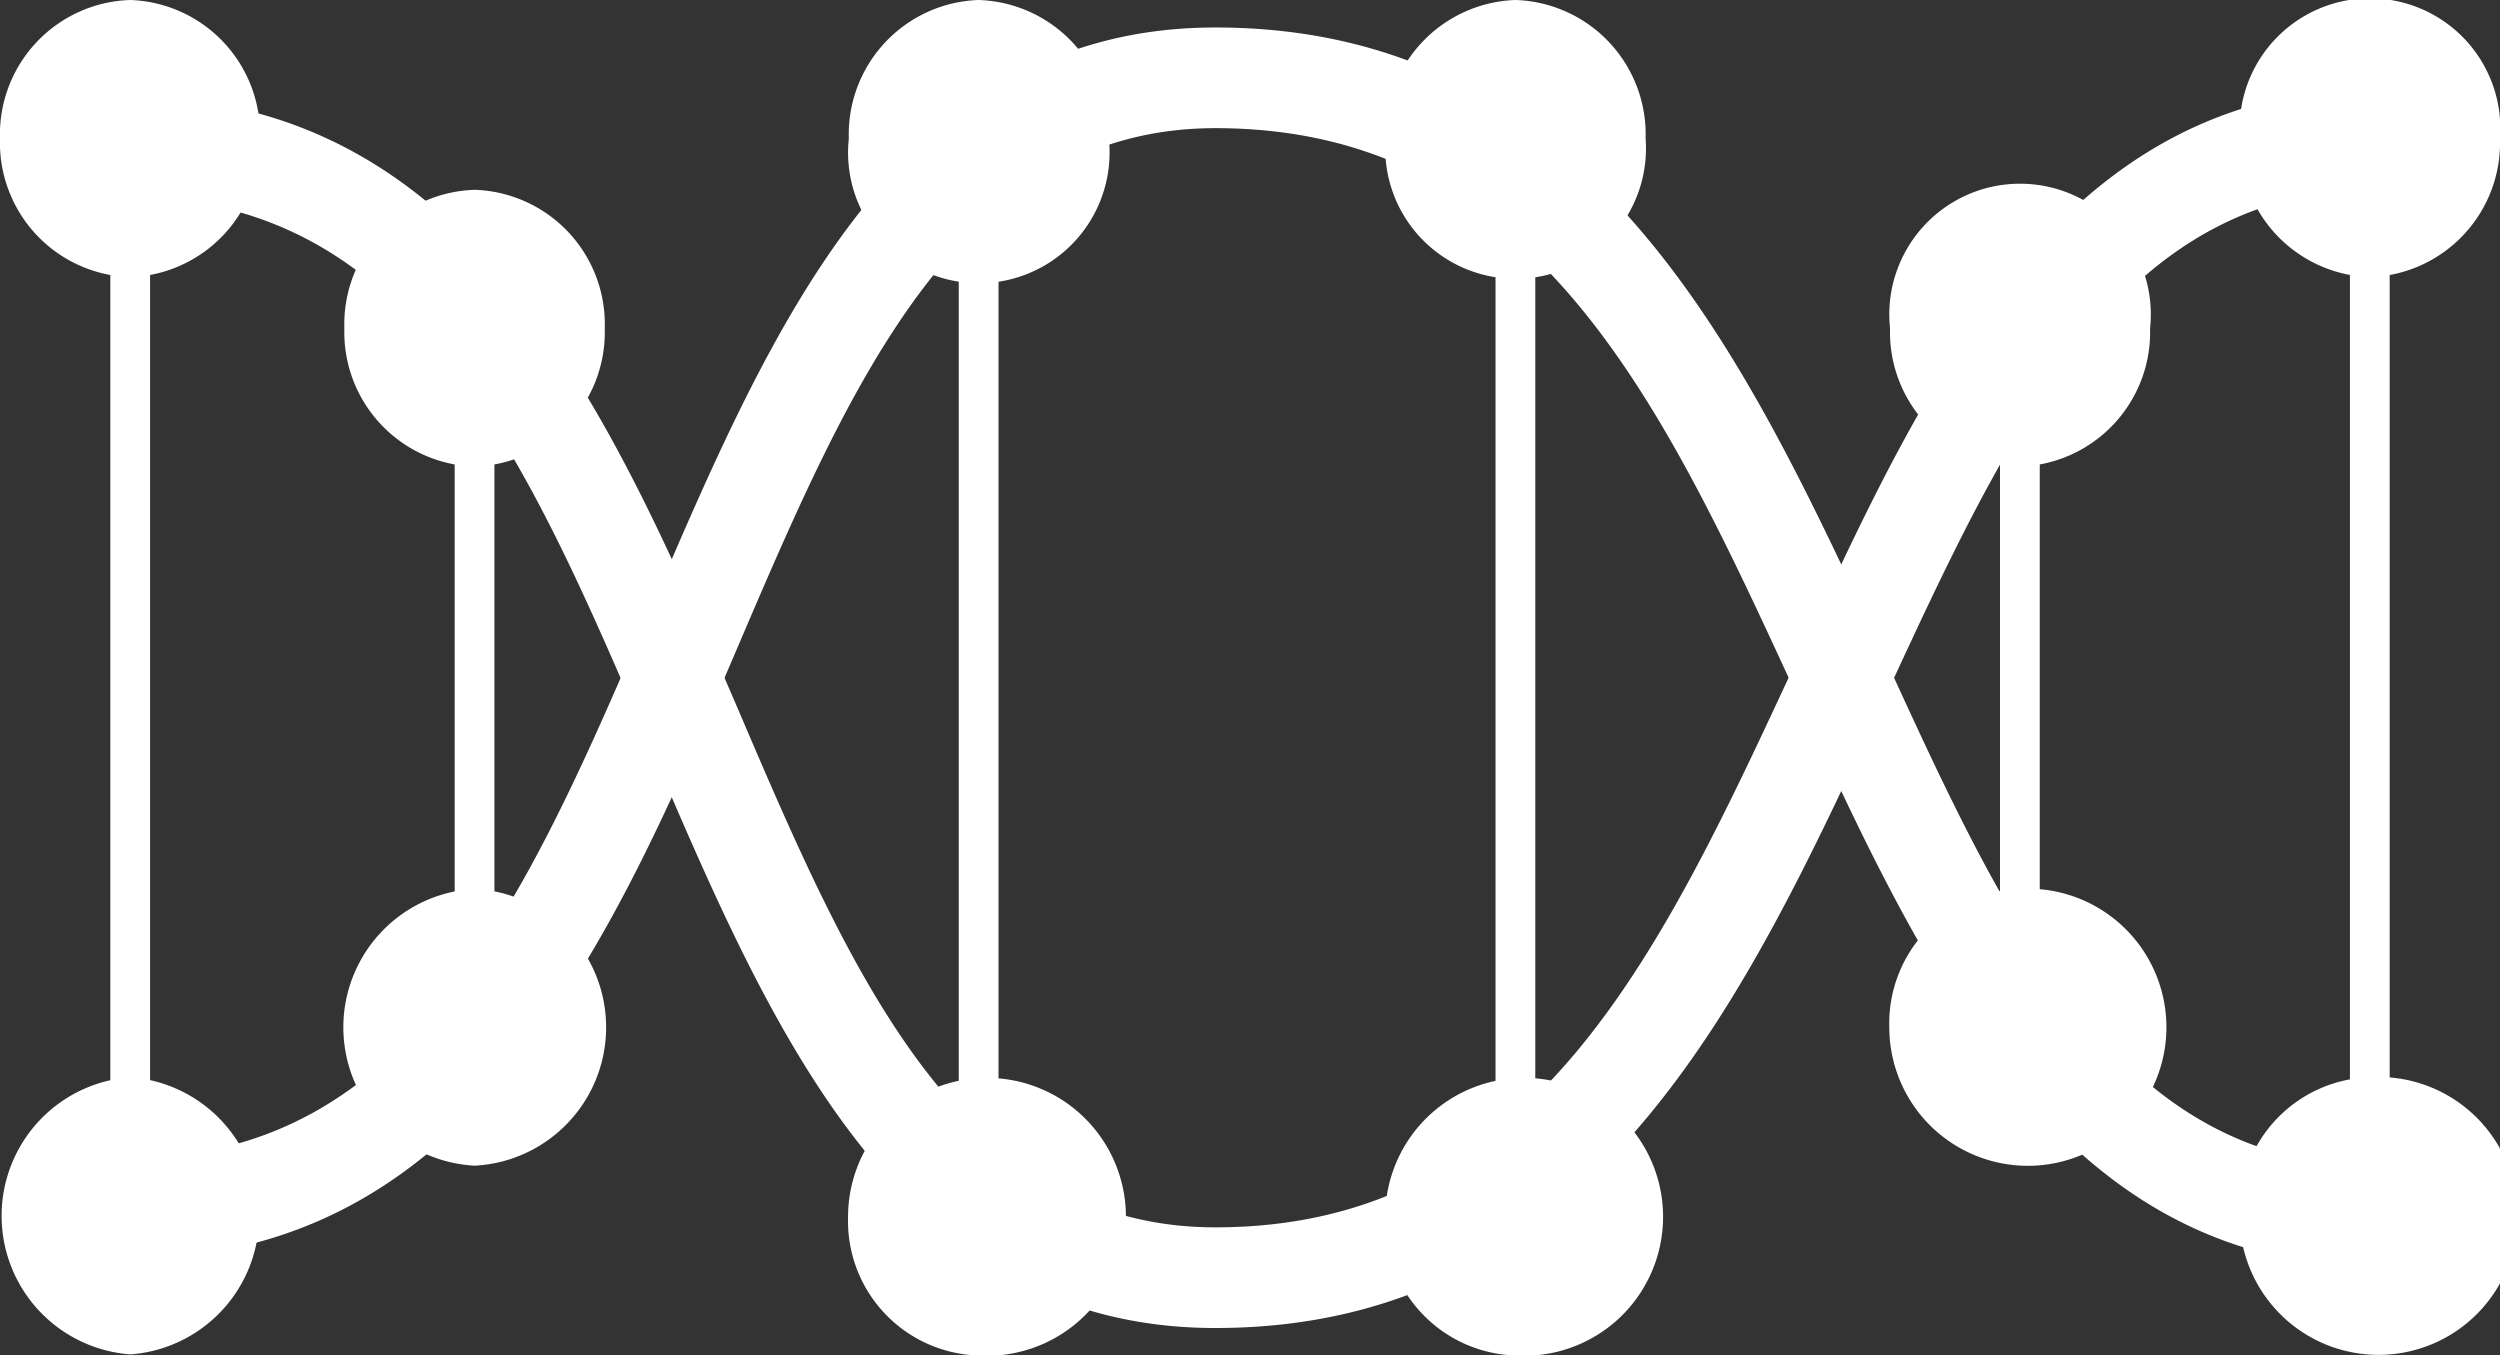 <svg xmlns="http://www.w3.org/2000/svg" viewBox="0 0 67.3 36.49"><rect x="0" y="0" width="67.3" height="36.49" fill="#333333" stroke="none"/><defs><style>.a{fill:#fff;}</style></defs><path class="a" d="M65.37,32.76a1.32,1.32,0,0,1-1.27,1.36c-8.65,0-12.25-7.83-15.73-15.4-3.62-7.85-7-15.27-15.65-15.27-6.89,0-9.81,6.83-12.9,14.06-3.28,7.67-7,16.37-16.31,16.37a1.36,1.36,0,0,1,0-2.71c7.66,0,10.74-7.18,14-14.78S24.19.74,32.72.74C42.94.74,47,9.66,50.66,17.53,54.08,25,57,31.41,64.1,31.41a1.32,1.32,0,0,1,1.27,1.35"/><path class="a" d="M3.51,29a3.74,3.74,0,0,1,0,7.46,3.74,3.74,0,0,1,0-7.46"/><path class="a" d="M63.8,29a3.74,3.74,0,1,1-3.51,3.73A3.62,3.62,0,0,1,63.8,29"/><path class="a" d="M40.8,0a3.62,3.62,0,0,1,3.5,3.73,3.51,3.51,0,1,1-7,0A3.62,3.62,0,0,1,40.8,0"/><path class="a" d="M26.34,0a3.62,3.62,0,0,1,3.51,3.73,3.52,3.52,0,1,1-7,0A3.62,3.62,0,0,1,26.34,0"/><path class="a" d="M54.37,23.93a3.73,3.73,0,1,1-3.51,3.73,3.62,3.62,0,0,1,3.51-3.73"/><path class="a" d="M12.78,23.93a3.73,3.73,0,0,1,0,7.45,3.73,3.73,0,0,1,0-7.45"/><path class="a" d="M65.37,3.73A1.31,1.31,0,0,1,64.1,5.08c-7.06,0-10,6.43-13.44,13.88C47,26.83,42.94,35.75,32.72,35.75c-8.53,0-11.93-7.95-15.22-15.65S11.17,5.32,3.51,5.32A1.32,1.32,0,0,1,2.23,4,1.32,1.32,0,0,1,3.51,2.61c9.3,0,13,8.7,16.31,16.37,3.09,7.23,6,14.06,12.9,14.06,8.62,0,12-7.42,15.65-15.27,3.48-7.57,7.08-15.4,15.73-15.4a1.32,1.32,0,0,1,1.27,1.36"/><path class="a" d="M3.51,7.46A3.62,3.62,0,0,0,7,3.73,3.62,3.62,0,0,0,3.51,0,3.62,3.62,0,0,0,0,3.73,3.62,3.62,0,0,0,3.51,7.46"/><path class="a" d="M63.8,7.46a3.62,3.62,0,0,0,3.5-3.73,3.51,3.51,0,1,0-7,0A3.62,3.62,0,0,0,63.8,7.46"/><path class="a" d="M40.8,36.49a3.74,3.74,0,1,0-3.51-3.73,3.62,3.62,0,0,0,3.51,3.73"/><path class="a" d="M26.34,36.49a3.74,3.74,0,1,0-3.51-3.73,3.62,3.62,0,0,0,3.51,3.73"/><path class="a" d="M54.37,12.56a3.62,3.62,0,0,0,3.51-3.72,3.52,3.52,0,1,0-7,0,3.62,3.62,0,0,0,3.51,3.72"/><path class="a" d="M12.78,12.56a3.62,3.62,0,0,0,3.5-3.72,3.62,3.62,0,0,0-3.5-3.73A3.62,3.62,0,0,0,9.27,8.84a3.62,3.62,0,0,0,3.51,3.72"/><rect class="a" x="25.81" y="2.82" width="1.07" height="29.94"/><rect class="a" x="40.26" y="2.46" width="1.07" height="29.94"/><rect class="a" x="63.26" y="2.46" width="1.07" height="29.94"/><rect class="a" x="2.97" y="2.82" width="1.07" height="29.94"/><rect class="a" x="12.24" y="8.95" width="1.07" height="18.7"/><rect class="a" x="53.84" y="8.95" width="1.07" height="18.7"/></svg>